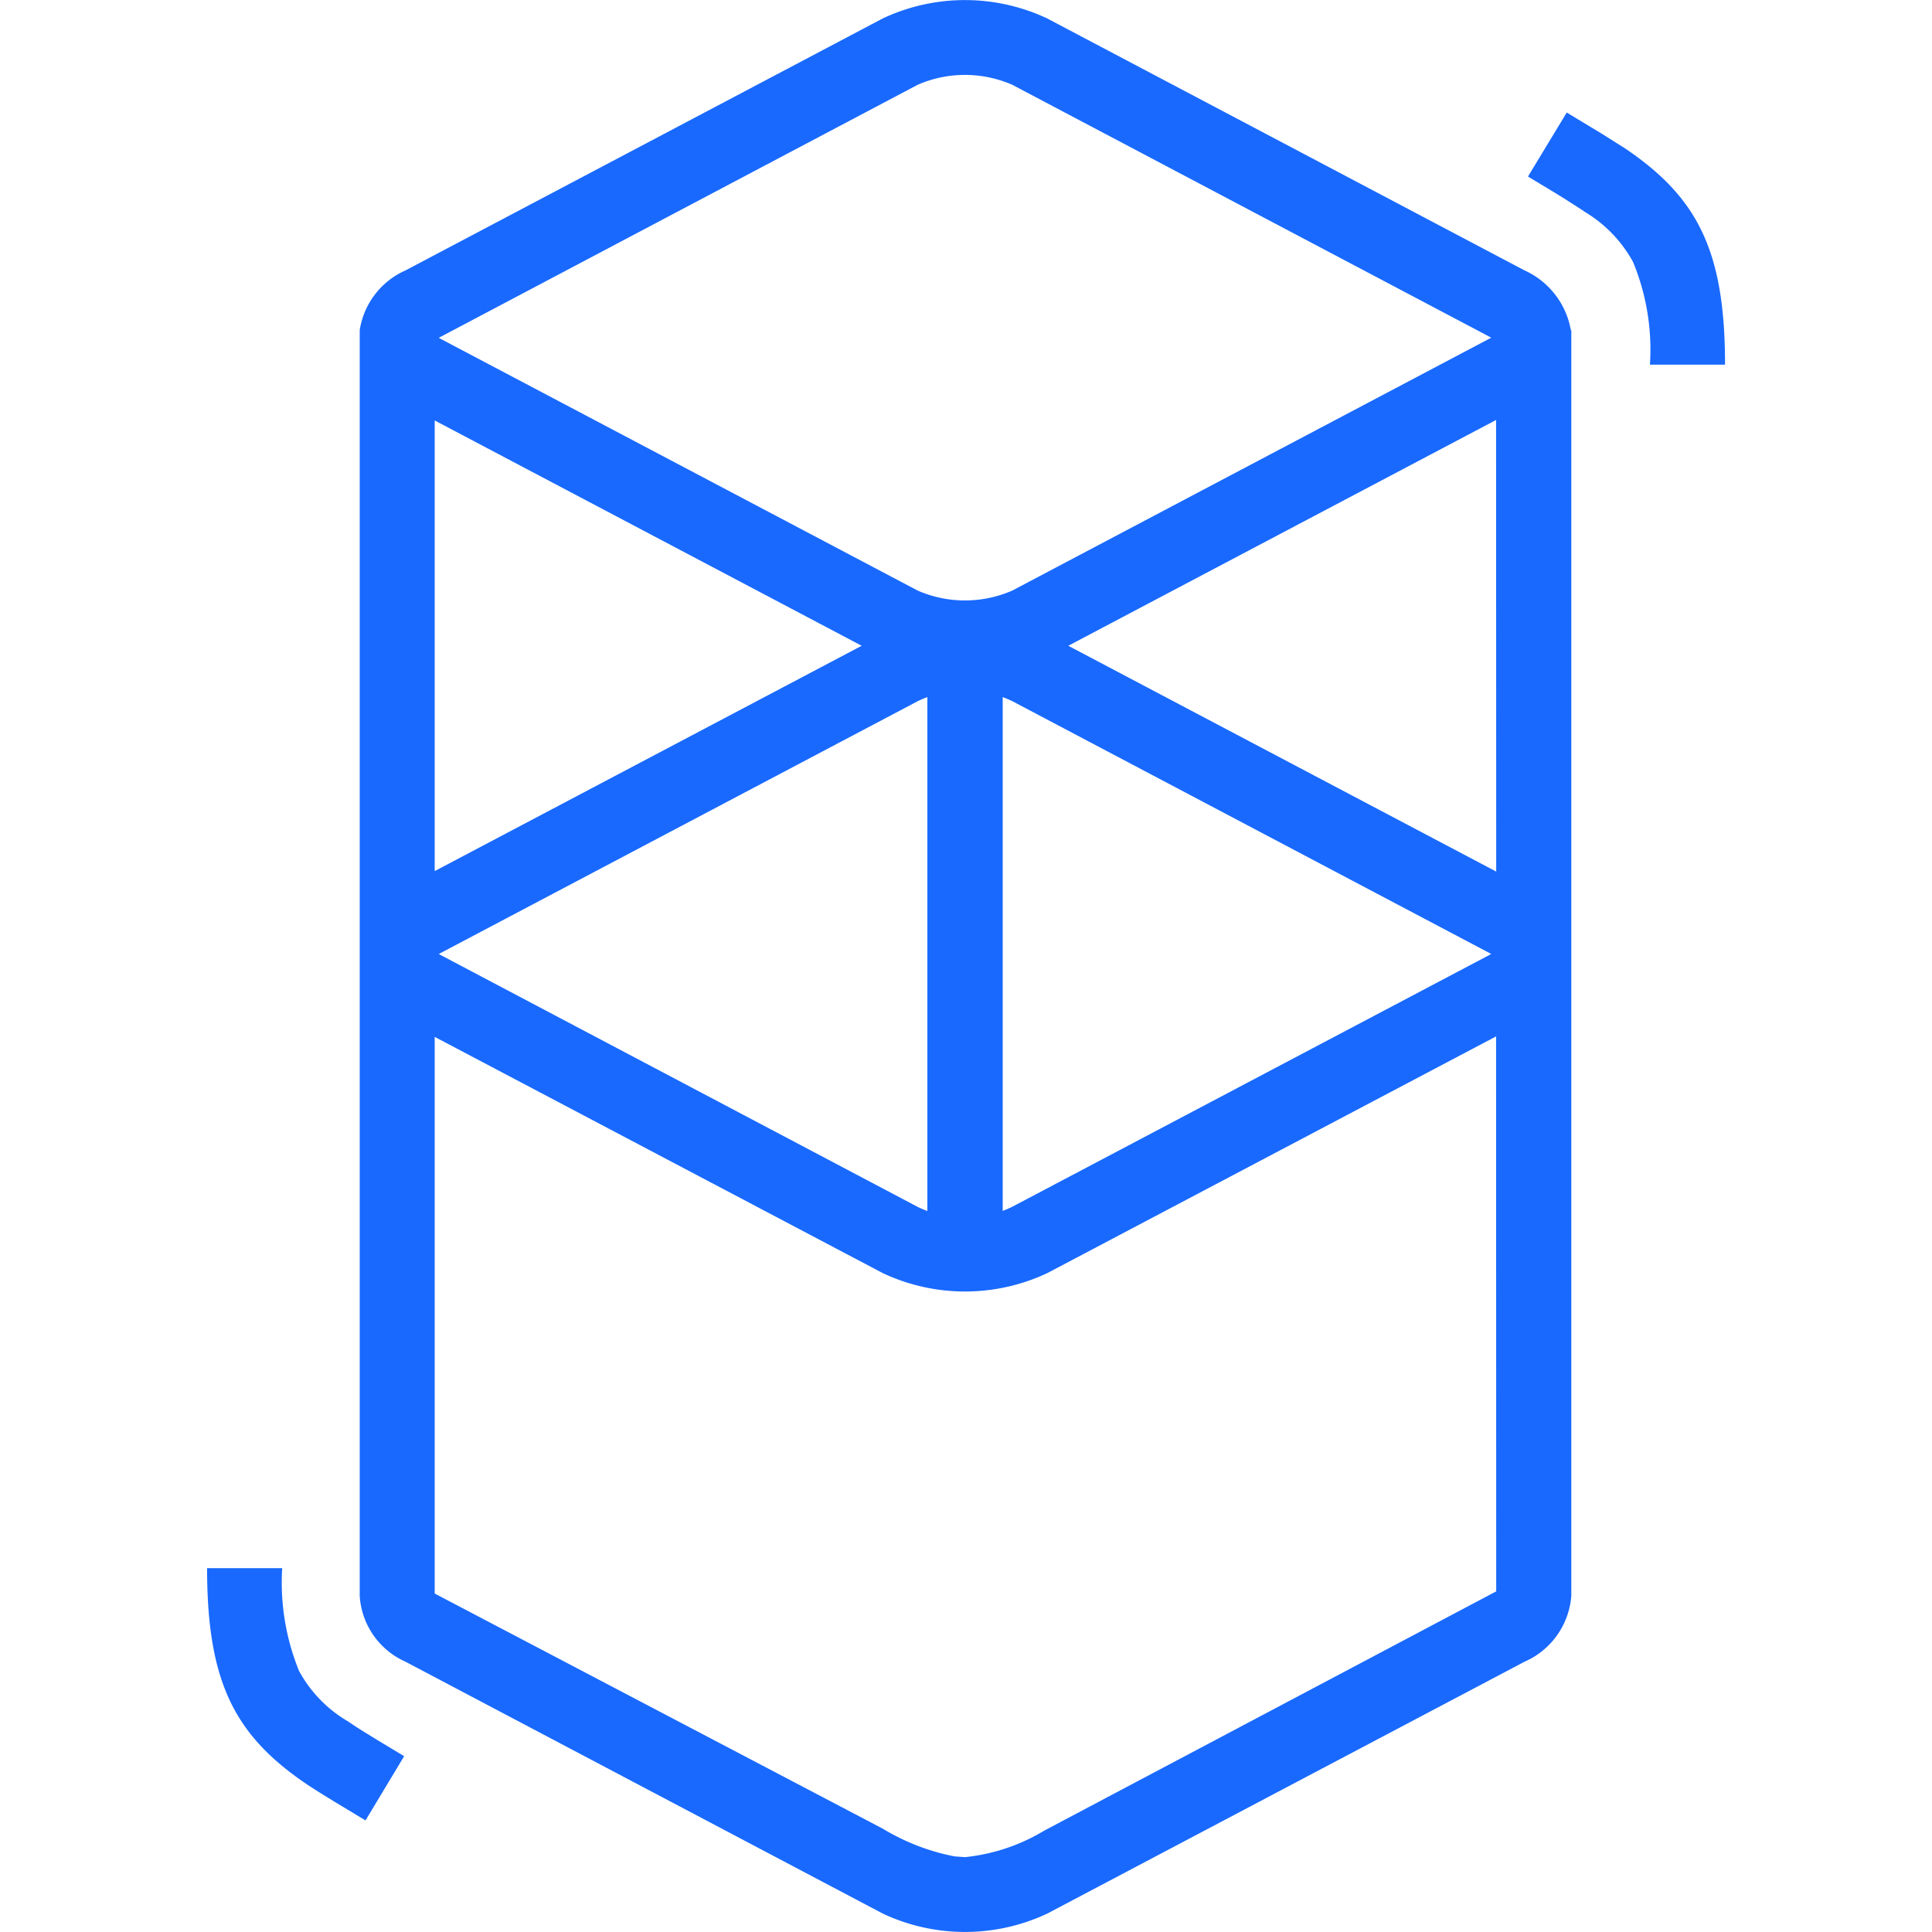 <svg xmlns="http://www.w3.org/2000/svg" width="16" height="16" fill="none"><path fill="#1969FF" d="M7.31.153a1.6 1.6 0 0 1 1.363 0l3.952 2.086a.67.67 0 0 1 .384.495h.004v10.482a.65.65 0 0 1-.388.546l-3.951 2.085a1.6 1.6 0 0 1-1.364 0l-3.951-2.085a.64.64 0 0 1-.38-.545V2.734a.65.65 0 0 1 .38-.495zm5.08 8.43-3.716 1.96a1.6 1.6 0 0 1-1.364 0L3.6 8.587v4.61l3.71 1.947c.184.111.386.19.597.23l.085.006c.231-.024.455-.098.655-.219l3.744-1.982zM2.337 12.987c-.018.29.03.582.14.852.094.172.233.316.402.415l.012.008q.067.046.159.102l.073.045.224.135-.32.532-.252-.152-.042-.026a6 6 0 0 1-.19-.12c-.6-.405-.823-.846-.828-1.763v-.028zM7.68 5.773a1 1 0 0 0-.08.034L3.65 7.892l-.013.007-.003.002.006.003.009.005L7.6 9.995a1 1 0 0 0 .08.034zm.624 0v4.255a1 1 0 0 0 .079-.034l3.951-2.085.012-.007.003-.002-.006-.003-.009-.005-3.95-2.085a1 1 0 0 0-.08-.034m4.086-2.295-3.543 1.87 3.544 1.87zm-8.79.004v3.732l3.536-1.866zM8.383.702a.98.98 0 0 0-.783 0L3.65 2.789l-.013.007-.003.002.006.003.009.005L7.6 4.891a.98.98 0 0 0 .783 0l3.951-2.086.012-.006.003-.002-.006-.004-.009-.005zm4.592.23.25.151.043.026.19.12c.6.405.823.846.828 1.763v.028h-.622a1.9 1.9 0 0 0-.14-.851 1.1 1.1 0 0 0-.402-.416l-.012-.009-.159-.102-.073-.045-.224-.135z"/></svg>